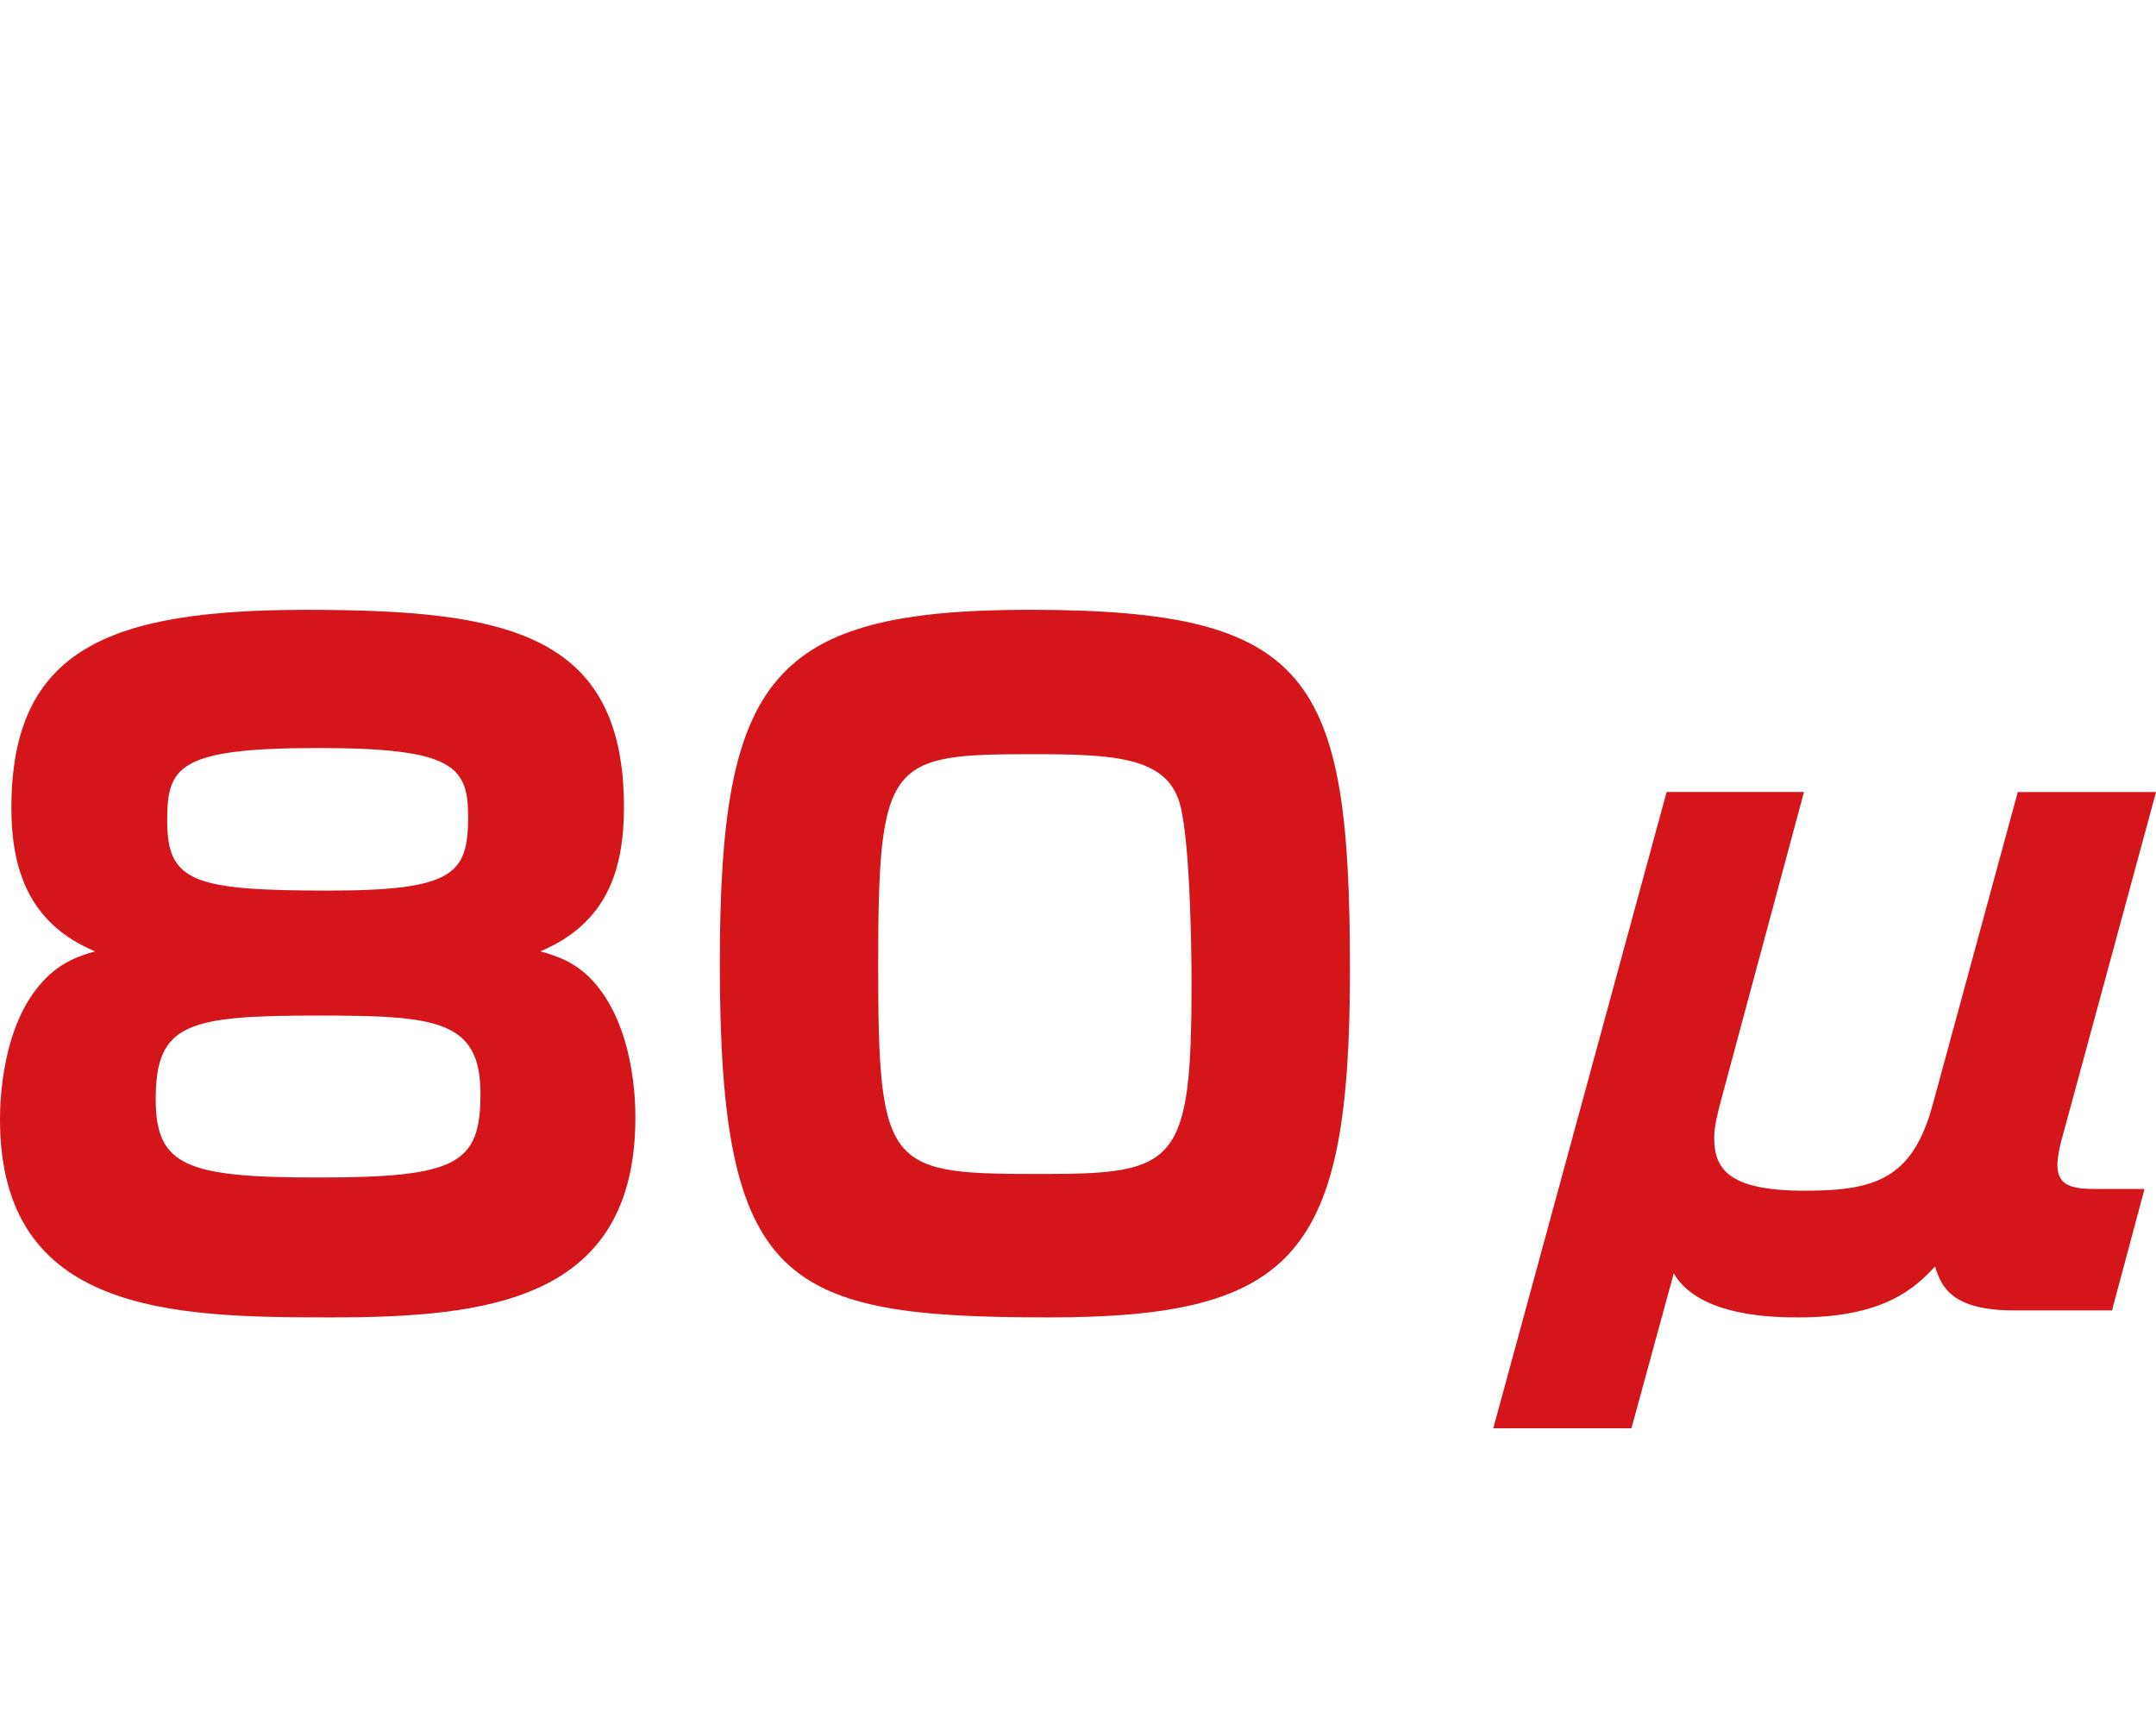 <?xml version="1.0" encoding="utf-8"?>
<!-- Generator: Adobe Illustrator 16.0.0, SVG Export Plug-In . SVG Version: 6.00 Build 0)  -->
<!DOCTYPE svg PUBLIC "-//W3C//DTD SVG 1.1//EN" "http://www.w3.org/Graphics/SVG/1.1/DTD/svg11.dtd">
<svg version="1.1" xmlns="http://www.w3.org/2000/svg" xmlns:xlink="http://www.w3.org/1999/xlink" x="0px" y="0px"
	 width="45.083px" height="36.193px" viewBox="0 0 45.083 36.193" enable-background="new 0 0 45.083 36.193" xml:space="preserve">
<g id="レイヤー_1" display="none">
	<g display="inline">
		<path fill="#040000" d="M16.883,20.192c1.266-1.461,1.982-3.301,2.204-5.219l2.127,0.078c-0.04,0.34-0.092,0.652-0.209,1.24h3.483
			c-0.039,0.73-0.117,1.553-0.287,2.635l0.797-0.822c0.143,0.248,0.273,0.457,0.574,0.849v-3.914h2.191v5.923
			c0.873,0.562,1.525,0.822,1.982,1.005l-0.691,2.439c-0.313-0.156-0.549-0.274-1.291-0.704v3.626h-2.191v-5.296
			c-0.236-0.223-0.783-0.77-1.605-1.918c-0.379,1.879-1.292,5.153-5.492,7.371L17,25.581c0.848-0.391,2.387-1.148,3.613-2.844
			c-0.391-0.339-1.004-0.848-1.748-1.356c-0.379,0.496-0.496,0.639-0.73,0.874L16.883,20.192z M20.443,18.301
			c-0.13,0.365-0.248,0.679-0.521,1.253c0.273,0.169,0.691,0.43,1.735,1.199c0.404-1.238,0.483-1.982,0.534-2.452H20.443z"/>
	</g>
	<g display="inline">
		<path d="M12.618,31.461c7.196,0,14.268,0,21.424,0c0.014-0.35,0.043-0.662,0.043-0.975c0.002-3.396-0.004-6.794,0.004-10.191
			c0.004-1.119,0.393-1.73,1.168-1.918c1.152-0.279,2.063,0.453,2.072,1.717c0.018,2.49,0.004,4.979,0.004,7.466
			c0,1.758,0.008,3.516-0.002,5.271c-0.006,1.316-0.568,1.9-1.855,1.9c-8.082,0.006-16.162,0.006-24.245,0
			c-1.29,0-1.858-0.582-1.86-1.896c-0.006-4.188-0.004-8.375,0-12.562c0-1.25,0.593-1.941,1.635-1.937
			c1.057,0.005,1.604,0.646,1.607,1.954c0.012,3.367,0.005,6.736,0.005,10.103C12.618,30.713,12.618,31.032,12.618,31.461z"/>
		<path d="M23.324,5.64c-2.818,2.396-5.627,4.782-8.436,7.166c-2.275,1.933-4.554,3.86-6.828,5.794
			c-0.653,0.556-1.357,0.69-2.09,0.208c-0.633-0.417-0.85-1.064-0.628-1.768c0.112-0.364,0.382-0.729,0.677-0.98
			c5.34-4.561,10.694-9.106,16.049-13.65c0.939-0.798,1.632-0.796,2.576,0.006c5.354,4.544,10.707,9.092,16.055,13.643
			c0.844,0.719,0.979,1.742,0.355,2.471c-0.631,0.738-1.592,0.762-2.484,0.006c-4.936-4.179-9.863-8.367-14.793-12.551
			C23.644,5.871,23.5,5.773,23.324,5.64z"/>
	</g>
</g>
<g id="レイヤー_2" display="none">
	<g display="inline">
		<path fill="#FFFFFF" stroke="#231815" stroke-width="0.569" stroke-miterlimit="10" d="M10.279,7.173h8.733
			c0.245-0.673,0.519-1.375,1.161-4.001l5.679,0.489c-0.396,1.221-0.703,2.015-1.343,3.512h11.909v25.13h-5.283v-1.281H15.561v1.281
			h-5.282V7.173z M31.135,16.792v-4.826H15.561v4.826H31.135z M15.561,21.341v5.039h15.574v-5.039H15.561z"/>
	</g>
	<g display="inline">
		<path fill="#CF1677" stroke="#CF1677" stroke-width="2" stroke-miterlimit="10" d="M37.039,31.221l-1.656,1.658L23.35,20.847
			L11.319,32.879l-1.656-1.658L21.694,19.19L9.663,7.157l1.656-1.656L23.35,17.534L35.382,5.501l1.656,1.656L25.006,19.19
			L37.039,31.221z"/>
	</g>
</g>
<g id="レイヤー_6" display="none">
	<g display="inline">
		<path fill="#D4161A" d="M8.815,4.81h9.435v11.389h-4.092c-0.03,0.305-0.122,1.74-0.152,2.076h4.671
			c0,1.436-0.152,10.716-0.977,12.671c-0.244,0.58-0.916,2.168-3.145,2.168h-4.366l-0.947-5.068l3.084,0.09
			c0.61,0.031,0.916,0,1.16-1.189c0.062-0.307,0.336-3.328,0.366-3.847h-5.19c0.733-3.268,1.038-9.924,1.069-11.42h3.938V9.511
			H8.815V4.81z M26.188,13.694C25.18,13.726,20.294,13.97,19.166,14l-0.52-4.55c0.366-0.03,2.26-0.061,2.688-0.061
			c0.824-1.558,1.709-3.48,2.32-5.588l5.099,0.611c-0.946,2.137-1.648,3.419-2.534,4.915c1.71-0.03,3.512-0.122,5.099-0.244
			c-0.488-1.008-0.885-1.618-1.404-2.351l4.244-1.649c2.229,3.45,3.512,6.412,4.152,7.938l-4.732,1.863
			c-0.122-0.459-0.214-0.795-0.519-1.68c-1.252,0.152-1.894,0.184-2.352,0.213v1.741h6.382v10.229H30.34v2.441
			c0.366-0.029,1.496-0.121,1.771-0.152c-0.214-0.611-0.305-0.855-0.519-1.373l4.183-0.887c0.824,1.711,2.046,5.039,2.412,7.023
			l-4.916,0.916c-0.03-0.459-0.03-0.824-0.183-1.771c-5.252,0.732-9.862,0.977-14.015,1.16l-0.672-4.58
			c1.1,0,6.564-0.152,7.786-0.152v-2.625h-6.412V15.16h6.412V13.694z M24.294,19.313v1.74h1.894v-1.74H24.294z M30.707,19.313v1.74
			h1.862v-1.74H30.707z"/>
	</g>
</g>
<g id="レイヤー_3">
	<g>
		<path fill="#D4161A" d="M0.238,16.891c0-3.331,2.062-4.14,6.165-4.14c4.141,0,6.644,0.46,6.644,4.122
			c0,1.307-0.35,2.429-1.748,3.018c0.33,0.092,0.735,0.221,1.104,0.625c0.865,0.957,0.883,2.521,0.883,2.852
			c0,3.828-3.091,4.177-6.367,4.177C3.605,27.545,0,27.472,0,23.405c0-0.368,0.036-1.969,0.9-2.889
			c0.369-0.405,0.773-0.534,1.086-0.625C0.717,19.357,0.238,18.345,0.238,16.891z M3.256,22.982c0,1.398,0.645,1.638,3.387,1.638
			c2.907,0,3.404-0.276,3.404-1.748c0-1.546-0.92-1.638-3.404-1.638C3.919,21.234,3.256,21.399,3.256,22.982z M3.496,17.167
			c0,1.27,0.552,1.454,3.367,1.454c2.631,0,2.926-0.35,2.926-1.546c0-1.067-0.331-1.435-3.146-1.435
			C3.698,15.64,3.496,16.044,3.496,17.167z"/>
		<path fill="#D4161A" d="M21.529,12.75c5.888,0,6.699,1.362,6.699,7.526c0,5.925-1.105,7.269-6.294,7.269
			c-5.557,0-6.882-0.662-6.882-7.397C15.052,14.186,16.101,12.75,21.529,12.75z M18.363,20.203c0,4.306,0.222,4.343,3.479,4.343
			c2.761,0,3.074-0.221,3.074-3.993c0-0.791-0.037-3.22-0.277-3.846c-0.313-0.865-1.342-0.938-2.999-0.938
			C18.585,15.769,18.363,15.86,18.363,20.203z"/>
		<path fill="#D4161A" d="M37.722,16.56l-1.748,6.496c-0.055,0.202-0.129,0.515-0.129,0.718c0,0.644,0.258,1.122,1.895,1.122
			c1.455,0,2.246-0.239,2.67-1.785l1.783-6.551h2.891l-1.969,7.25c-0.037,0.11-0.094,0.405-0.094,0.534
			c0,0.386,0.203,0.515,0.756,0.515h1.066l-0.68,2.54h-2.043c-1.289,0-1.527-0.479-1.656-0.92c-0.441,0.479-1.104,1.066-2.854,1.066
			c-0.459,0-2.078,0-2.611-0.92l-0.885,3.238h-2.889l3.625-13.304H37.722z"/>
	</g>
</g>
<g id="レイヤー_4" display="none">
	<g display="inline">
		<path fill="#DD640E" d="M33.193,17.918c-0.002,5.423-4.41,9.828-9.84,9.83c-5.438,0.002-9.854-4.41-9.85-9.846
			c0.005-5.42,4.422-9.819,9.854-9.818C28.783,8.086,33.193,12.496,33.193,17.918z"/>
		<path fill="#DD640E" d="M16.786,8.08c-1.104,1.103-2.194,2.188-3.286,3.28c-0.669-1.738-1.341-3.496-2.042-5.319
			C13.283,6.738,15.041,7.412,16.786,8.08z"/>
		<path fill="#DD640E" d="M35.24,6.04c-0.701,1.828-1.376,3.586-2.047,5.333c-1.101-1.1-2.19-2.187-3.292-3.288
			C31.65,7.415,33.411,6.741,35.24,6.04z"/>
		<path fill="#DD640E" d="M11.458,29.793c0.701-1.826,1.373-3.579,2.035-5.305c1.092,1.09,2.184,2.181,3.275,3.271
			C15.047,28.419,13.285,29.093,11.458,29.793z"/>
		<path fill="#DD640E" d="M29.907,27.752c1.096-1.094,2.186-2.182,3.289-3.284c0.668,1.737,1.341,3.494,2.044,5.323
			C33.418,29.095,31.655,28.42,29.907,27.752z"/>
		<path fill="#DD640E" d="M25.69,6.366c-1.571,0-3.104,0-4.682,0c0.777-1.743,1.546-3.463,2.34-5.246
			C24.14,2.895,24.907,4.611,25.69,6.366z"/>
		<path fill="#DD640E" d="M6.531,17.917c1.779-0.792,3.498-1.557,5.243-2.334c0,1.562,0,3.095,0,4.667
			C10.038,19.479,8.314,18.711,6.531,17.917z"/>
		<path fill="#DD640E" d="M40.167,17.917c-1.781,0.793-3.503,1.56-5.246,2.335c0-1.567,0-3.102,0-4.67
			C36.657,16.354,38.377,17.12,40.167,17.917z"/>
		<path fill="#DD640E" d="M23.348,34.714c-0.794-1.782-1.561-3.495-2.335-5.235c1.561,0,3.095,0,4.671,0
			C24.911,31.21,24.145,32.931,23.348,34.714z"/>
	</g>
</g>
<g id="レイヤー_5" display="none">
	<g display="inline">
		<path fill="#1B92D2" d="M23.39,0c0.774,1.116,1.499,2.159,2.222,3.203c2.329,3.357,4.693,6.692,6.977,10.08
			c2.053,3.045,3.398,6.378,3.531,10.093c0.182,5.05-2.088,8.752-6.429,11.214c-5.778,3.272-13.626,1.365-17.271-4.181
			c-1.997-3.038-2.194-6.37-1.456-9.812c0.554-2.588,1.608-4.99,3.1-7.171c2.973-4.349,5.994-8.663,8.996-12.99
			C23.14,0.321,23.229,0.211,23.39,0z"/>
		<path fill="#FFFFFF" d="M18.318,13.289c-0.024,0.015-0.096,0.037-0.14,0.084c-0.125,0.14-0.245,0.285-0.359,0.436
			c-1.422,1.852-2.487,3.898-3.23,6.104c-0.67,1.99-1.044,4.041-0.581,6.129c0.395,1.792,1.202,3.4,2.813,4.418
			c1.229,0.777,2.457,0.244,2.892-1.149c0.297-0.959,0.145-1.883-0.298-2.745c-1.385-2.699-1.899-5.576-1.701-8.571
			C17.814,16.428,18.107,14.875,18.318,13.289z"/>
	</g>
</g>
</svg>
